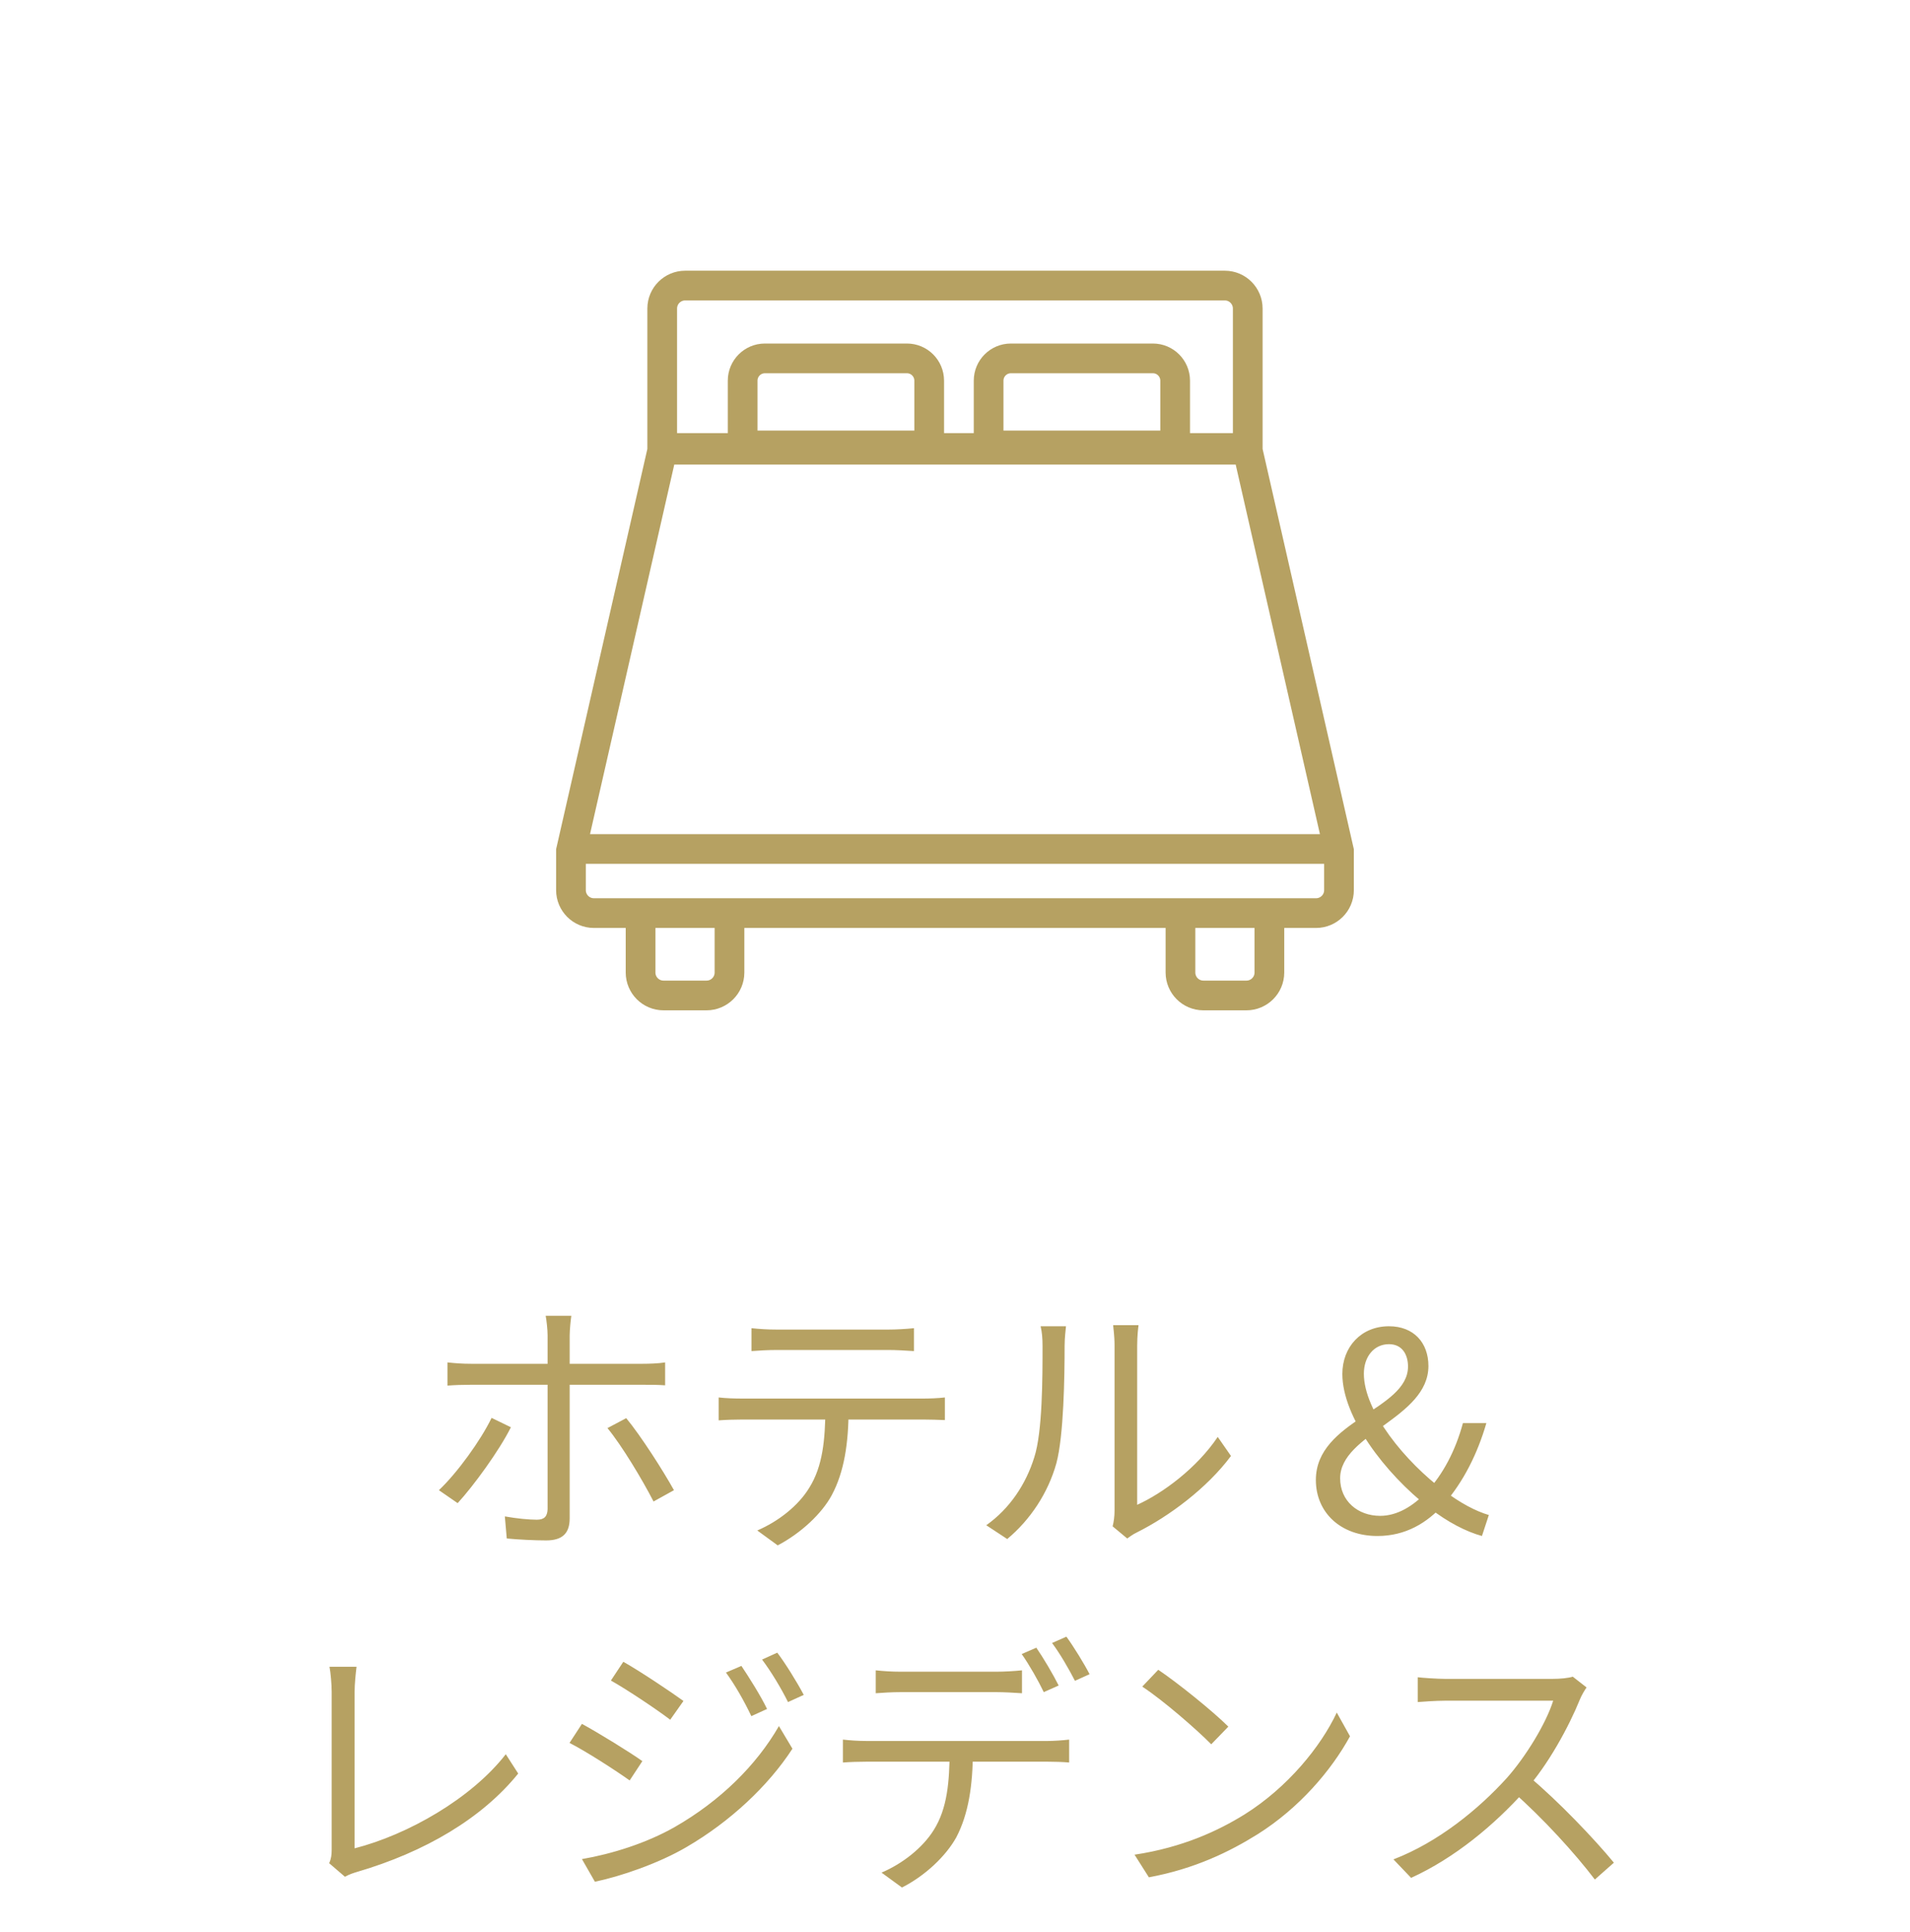 <svg width="90" height="91" viewBox="0 0 90 91" fill="none" xmlns="http://www.w3.org/2000/svg">
<path d="M30.184 43.002V45.812C30.184 46.402 30.664 46.892 31.264 46.892H33.294C33.884 46.892 34.374 46.412 34.374 45.812V43.002M55.624 43.002V45.812C55.624 46.402 56.104 46.892 56.704 46.892H58.734C59.324 46.892 59.814 46.412 59.814 45.812V43.002M26.904 39.992H63.094M63.094 40.082L58.784 21.182H31.214L26.904 40.082V41.932C26.904 42.522 27.384 43.012 27.984 43.012H62.014C62.604 43.012 63.094 42.532 63.094 41.932V40.082ZM57.714 13.452H32.284C31.694 13.452 31.204 13.932 31.204 14.532V21.102H58.794V14.532C58.794 13.942 58.314 13.452 57.714 13.452ZM47.634 16.882H54.324C54.904 16.882 55.374 17.352 55.374 17.932V20.982H46.584V17.932C46.584 17.352 47.054 16.882 47.634 16.882ZM36.044 16.882H42.734C43.314 16.882 43.784 17.352 43.784 17.932V20.982H34.994V17.932C34.994 17.352 35.464 16.882 36.044 16.882Z" stroke="#B6A162" stroke-width="1.4" stroke-miterlimit="10"/>
<path d="M26.921 61.98C26.895 62.162 26.843 62.63 26.843 62.916C26.843 63.605 26.843 64.697 26.843 65.321C26.843 66.387 26.843 70.599 26.843 71.522C26.843 72.211 26.518 72.562 25.738 72.562C25.179 72.562 24.412 72.523 23.879 72.471L23.788 71.431C24.36 71.535 24.945 71.587 25.296 71.587C25.647 71.587 25.79 71.431 25.803 71.093C25.803 70.378 25.803 65.945 25.803 65.321C25.803 64.879 25.803 63.592 25.803 62.903C25.803 62.63 25.751 62.175 25.712 61.98H26.921ZM21.084 64.177C21.448 64.216 21.773 64.242 22.189 64.242C22.956 64.242 29.521 64.242 30.288 64.242C30.587 64.242 31.029 64.229 31.341 64.177V65.256C31.003 65.23 30.613 65.23 30.301 65.23C29.521 65.23 22.982 65.23 22.189 65.23C21.799 65.23 21.422 65.243 21.084 65.269V64.177ZM24.074 67.232C23.515 68.35 22.306 70.001 21.565 70.807L20.681 70.196C21.539 69.39 22.657 67.843 23.164 66.79L24.074 67.232ZM29.508 66.803C30.197 67.635 31.237 69.26 31.757 70.196L30.795 70.729C30.275 69.715 29.3 68.09 28.624 67.271L29.508 66.803ZM35.41 62.565C35.787 62.604 36.164 62.63 36.593 62.63C37.347 62.63 41.13 62.63 41.858 62.63C42.222 62.63 42.69 62.604 43.067 62.565V63.644C42.677 63.618 42.222 63.592 41.858 63.592C41.13 63.592 37.347 63.592 36.606 63.592C36.177 63.592 35.748 63.618 35.41 63.644V62.565ZM33.863 65.828C34.214 65.867 34.591 65.88 34.994 65.88C35.748 65.88 42.807 65.88 43.496 65.88C43.769 65.88 44.198 65.867 44.523 65.828V66.894C44.224 66.881 43.821 66.868 43.496 66.868C42.807 66.868 35.748 66.868 34.994 66.868C34.604 66.868 34.214 66.881 33.863 66.907V65.828ZM39.986 66.348C39.986 67.986 39.778 69.338 39.193 70.43C38.725 71.301 37.737 72.224 36.645 72.796L35.683 72.094C36.684 71.665 37.62 70.924 38.127 70.092C38.777 69.065 38.881 67.791 38.894 66.361L39.986 66.348ZM52.427 71.899C52.479 71.704 52.518 71.431 52.518 71.171C52.518 70.573 52.518 64.203 52.518 63.384C52.518 62.89 52.453 62.526 52.453 62.422H53.649C53.636 62.526 53.584 62.903 53.584 63.397C53.584 64.203 53.584 70.495 53.584 70.885C54.793 70.339 56.392 69.156 57.38 67.687L58.004 68.584C56.873 70.105 55.079 71.431 53.571 72.185C53.35 72.289 53.22 72.406 53.116 72.471L52.427 71.899ZM46.473 71.847C47.578 71.067 48.345 69.91 48.735 68.649C49.125 67.453 49.125 64.866 49.125 63.41C49.125 63.033 49.099 62.747 49.034 62.474H50.23C50.217 62.617 50.165 63.02 50.165 63.397C50.165 64.84 50.126 67.635 49.775 68.935C49.385 70.326 48.553 71.587 47.461 72.497L46.473 71.847ZM64.903 72.354C63.174 72.354 62.004 71.249 62.004 69.715C62.004 66.894 66.346 66.426 66.346 64.372C66.346 63.826 66.086 63.319 65.449 63.319C64.734 63.319 64.266 63.917 64.266 64.71C64.266 66.491 66.229 68.87 68.062 70.235C68.803 70.794 69.531 71.184 70.155 71.366L69.83 72.354C69.076 72.146 68.218 71.704 67.347 71.028C65.254 69.403 63.252 66.751 63.252 64.723C63.252 63.449 64.136 62.474 65.449 62.474C66.619 62.474 67.308 63.254 67.308 64.346C67.308 66.803 63.148 67.544 63.148 69.637C63.148 70.703 63.98 71.405 65.033 71.405C65.839 71.405 66.58 70.95 67.217 70.287C67.997 69.442 68.582 68.337 68.933 67.037H70.038C69.622 68.467 68.972 69.78 68.036 70.859C67.243 71.743 66.229 72.354 64.903 72.354ZM15.513 87.769C15.604 87.561 15.63 87.379 15.63 87.132C15.63 86.313 15.63 80.931 15.63 79.696C15.63 79.345 15.578 78.76 15.526 78.513H16.8C16.761 78.825 16.709 79.319 16.709 79.683C16.709 80.918 16.709 86.404 16.709 87.067C19.205 86.43 22.208 84.727 23.833 82.634L24.418 83.544C22.728 85.637 20.05 87.236 16.8 88.185C16.67 88.224 16.462 88.289 16.254 88.406L15.513 87.769ZM34.935 78.474C35.26 78.955 35.845 79.878 36.144 80.502L35.403 80.84C35.078 80.151 34.636 79.371 34.207 78.786L34.935 78.474ZM36.625 77.85C36.976 78.305 37.561 79.241 37.873 79.839L37.132 80.177C36.794 79.501 36.339 78.747 35.91 78.175L36.625 77.85ZM29.371 78.279C30.138 78.708 31.633 79.709 32.205 80.125L31.581 81.009C30.97 80.541 29.553 79.592 28.786 79.163L29.371 78.279ZM27.421 87.574C28.851 87.327 30.463 86.82 31.789 86.066C33.947 84.831 35.65 83.141 36.703 81.308L37.34 82.374C36.209 84.116 34.415 85.806 32.335 87.015C31.022 87.782 29.228 88.393 28.032 88.64L27.421 87.574ZM27.421 81.204C28.188 81.62 29.709 82.556 30.268 82.959L29.67 83.869C29.033 83.414 27.629 82.504 26.836 82.101L27.421 81.204ZM41.266 78.682C41.63 78.721 42.02 78.747 42.436 78.747C43.19 78.747 46.219 78.747 46.947 78.747C47.311 78.747 47.779 78.721 48.156 78.682V79.761C47.766 79.735 47.311 79.709 46.947 79.709C46.219 79.709 43.19 79.709 42.462 79.709C42.02 79.709 41.604 79.735 41.266 79.761V78.682ZM39.719 81.945C40.07 81.984 40.447 82.01 40.85 82.01C41.604 82.01 48.663 82.01 49.352 82.01C49.625 82.01 50.054 81.984 50.379 81.945V83.024C50.093 82.998 49.677 82.985 49.352 82.985C48.663 82.985 41.604 82.985 40.85 82.985C40.46 82.985 40.07 82.998 39.719 83.024V81.945ZM45.842 82.465C45.842 84.103 45.634 85.455 45.062 86.547C44.581 87.418 43.606 88.354 42.501 88.913L41.539 88.211C42.54 87.782 43.476 87.041 43.996 86.209C44.646 85.182 44.737 83.908 44.75 82.478L45.842 82.465ZM48.832 77.616C49.157 78.084 49.625 78.877 49.885 79.397L49.183 79.709C48.936 79.189 48.494 78.409 48.143 77.915L48.832 77.616ZM50.249 77.096C50.6 77.577 51.094 78.383 51.341 78.864L50.652 79.176C50.366 78.617 49.937 77.876 49.573 77.395L50.249 77.096ZM54.578 78.656C55.488 79.267 57.165 80.619 57.88 81.334L57.074 82.166C56.411 81.49 54.799 80.086 53.824 79.449L54.578 78.656ZM53.46 87.366C55.722 87.028 57.412 86.235 58.647 85.468C60.662 84.207 62.235 82.283 62.989 80.671L63.613 81.789C62.729 83.401 61.221 85.169 59.258 86.404C57.945 87.223 56.307 88.029 54.136 88.432L53.46 87.366ZM74.76 79.488C74.682 79.592 74.513 79.878 74.448 80.047C73.928 81.334 72.94 83.154 71.861 84.35C70.405 85.975 68.546 87.522 66.492 88.458L65.66 87.587C67.766 86.781 69.677 85.221 71.016 83.739C71.9 82.738 72.849 81.191 73.187 80.112C72.719 80.112 68.559 80.112 68.117 80.112C67.649 80.112 66.947 80.164 66.804 80.177V79.007C66.973 79.033 67.714 79.085 68.117 79.085C68.624 79.085 72.641 79.085 73.135 79.085C73.551 79.085 73.902 79.046 74.11 78.981L74.76 79.488ZM72.03 83.674C73.434 84.844 75.163 86.664 76.047 87.743L75.15 88.536C74.214 87.301 72.693 85.637 71.289 84.402L72.03 83.674Z" fill="#B6A162"/>
</svg>
